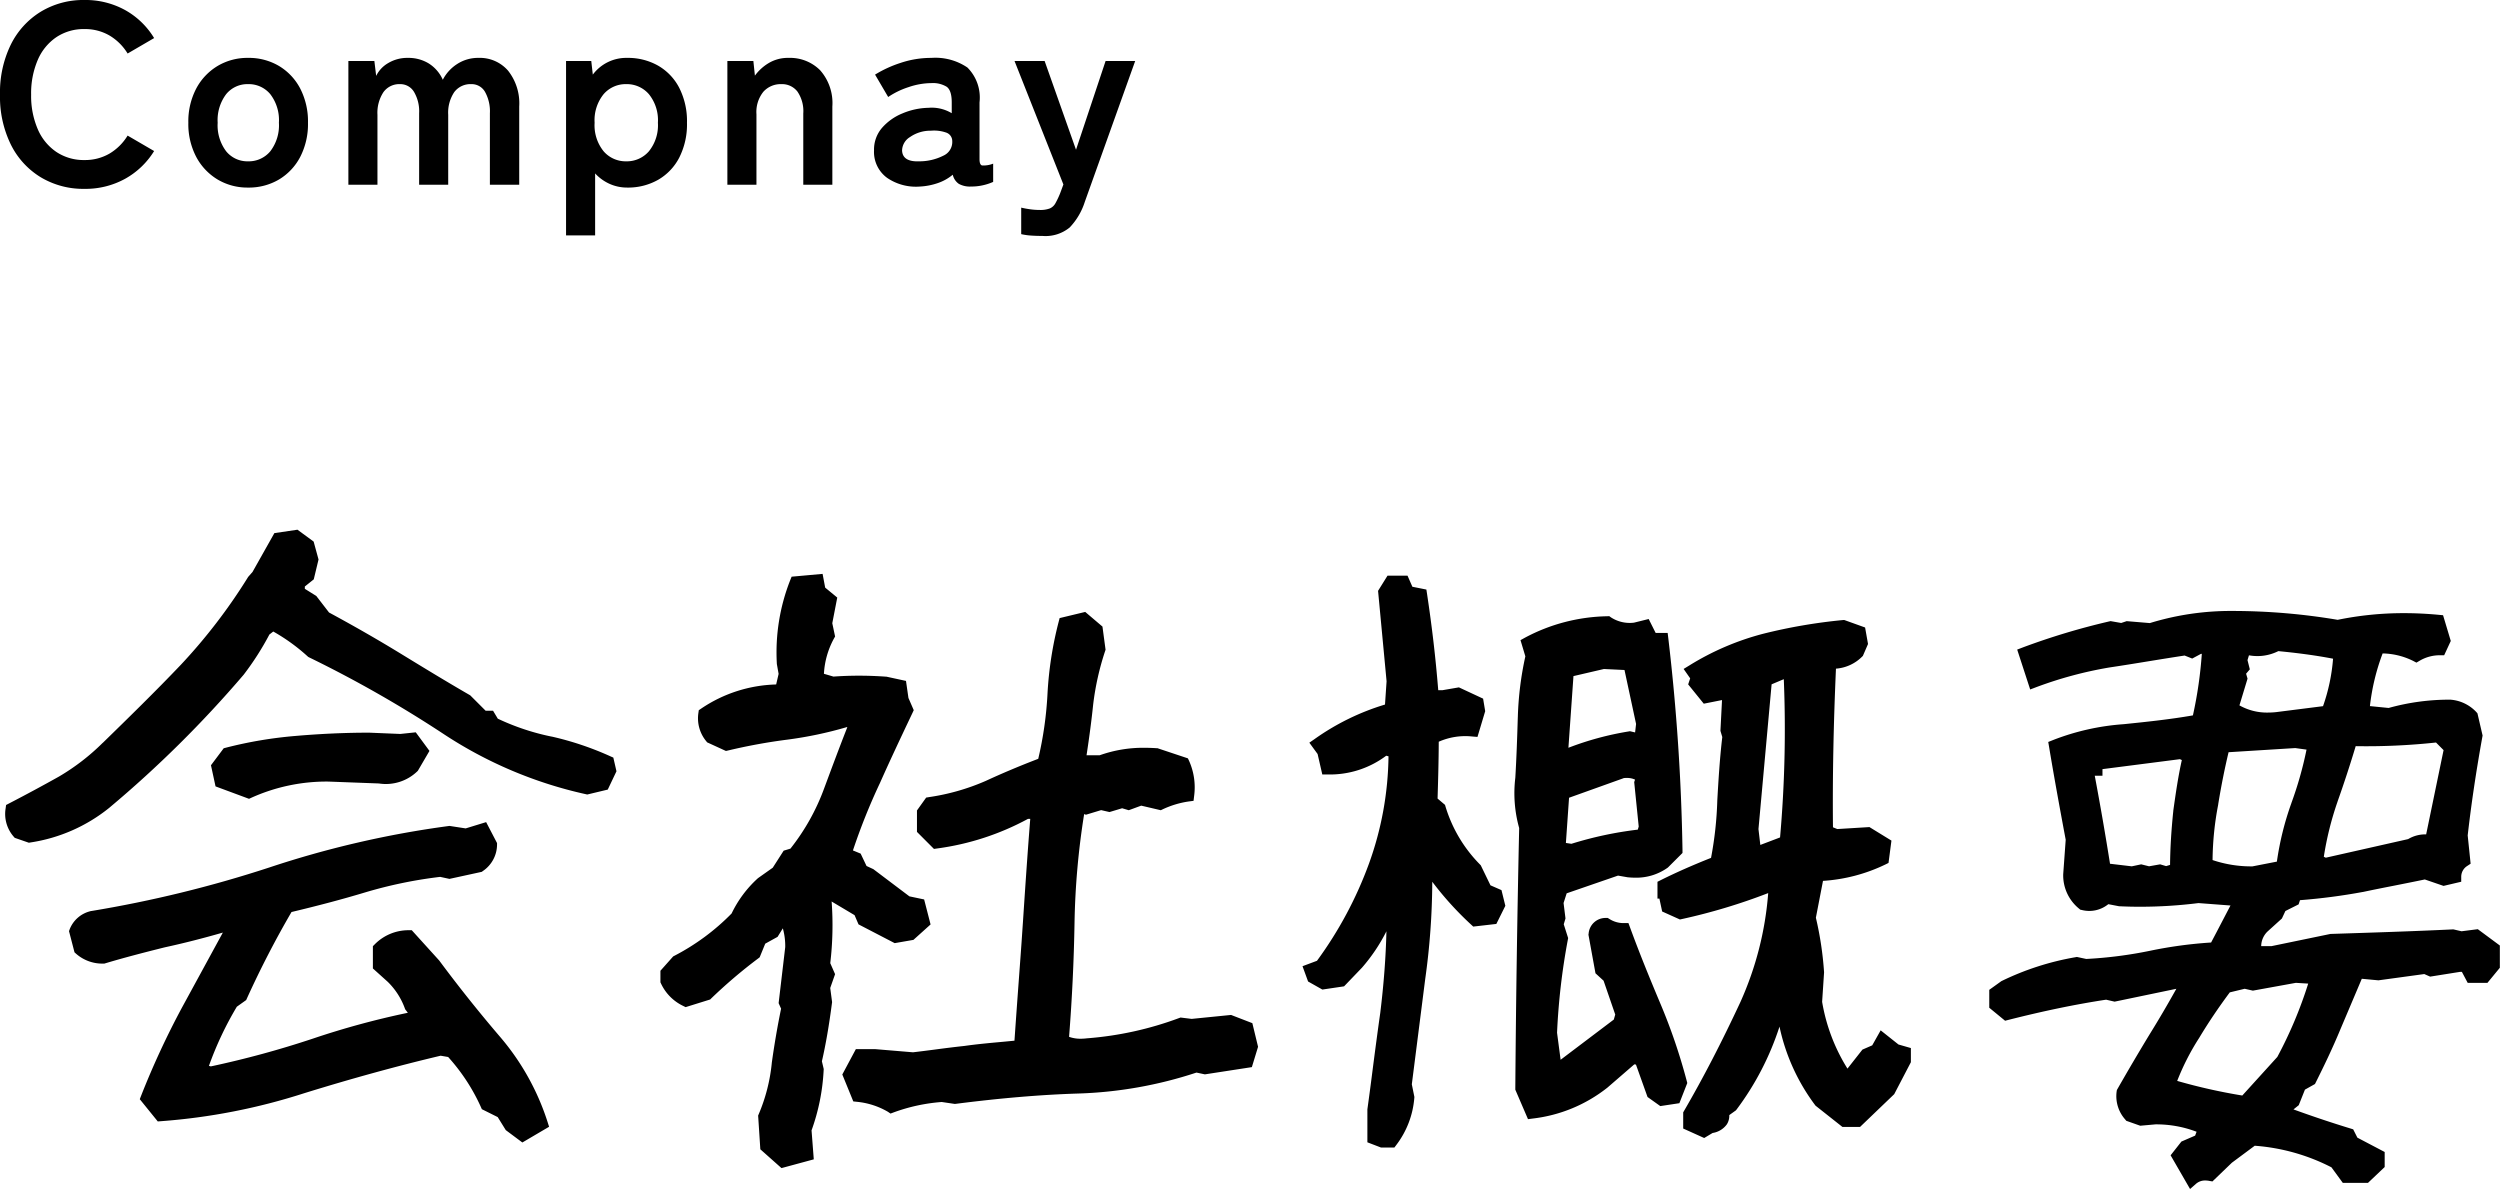<svg id="コンポーネント_15_16" data-name="コンポーネント 15 – 16" xmlns="http://www.w3.org/2000/svg" width="194.329" height="92.42" viewBox="0 0 194.329 92.42">
  <path id="合体_8" data-name="合体 8" d="M-11558.9-8915.006l.839-1.068,1.068-.463.111-.3a8.8,8.8,0,0,0-3.193-.574l-1.186.106-1.083-.383-.089-.108a2.722,2.722,0,0,1-.659-2.193l.015-.091.045-.08c.856-1.5,1.7-2.931,2.507-4.261.671-1.081,1.325-2.19,2.072-3.529l-4.8,1-.662-.153c-2.384.362-4.876.88-7.607,1.574l-.244.063-1.23-1.01v-1.393l.944-.677.038-.018a21.376,21.376,0,0,1,5.733-1.843l.095-.018.729.156a32.915,32.915,0,0,0,4.959-.636,33.664,33.664,0,0,1,4.745-.642c.282-.529.567-1.077.865-1.648.209-.4.424-.814.642-1.229l-2.487-.188a36.689,36.689,0,0,1-4.523.285c-.542,0-1.083-.012-1.613-.038h-.035l-.839-.162a2.34,2.34,0,0,1-2.057.453l-.124-.026-.1-.085a3.332,3.332,0,0,1-1.225-2.629l0-.035.194-2.687c-.406-2.164-.874-4.706-1.289-7.2l-.068-.4.377-.15a18.684,18.684,0,0,1,5.489-1.232c1.666-.171,3.54-.362,5.38-.684a32.616,32.616,0,0,0,.691-4.776l-.056-.012-.691.371-.589-.235c-.889.135-1.78.279-2.646.42-1.045.171-2.122.348-3.217.51a30.86,30.86,0,0,0-5.651,1.521l-.491.186-1.01-3.1.444-.17a54.219,54.219,0,0,1,6.714-2.02l.1-.023.827.145.427-.142,1.8.15a21.409,21.409,0,0,1,6.508-.942,49.209,49.209,0,0,1,8.091.689,25.482,25.482,0,0,1,5.153-.519c.883,0,1.792.044,2.705.13l.335.032.6,2-.515,1.112h-.318a3.065,3.065,0,0,0-1.6.433l-.238.139-.245-.129a5.546,5.546,0,0,0-2.381-.586,16.887,16.887,0,0,0-.988,4.094l1.456.145a17.568,17.568,0,0,1,4.795-.645h.035l.035.006a3.062,3.062,0,0,1,1.954.962l.083.095.4,1.725-.018.1c-.489,2.714-.862,5.222-1.14,7.664l.227,2.2-.253.168a.993.993,0,0,0-.477.833v.4l-1.375.323-1.456-.5c-.786.165-1.578.321-2.346.474-.81.159-1.648.324-2.47.5l-.018,0a46.185,46.185,0,0,1-4.868.636l-.108.326-1.027.516-.271.582-1.116,1.01a1.609,1.609,0,0,0-.494,1.139h.8l4.591-.95h.044c3.1-.1,6.3-.2,9.442-.351l.07,0,.627.145,1.263-.162,1.713,1.269v1.73l-.963,1.172h-1.536l-.45-.851h-.159l-2.31.368-.454-.2-3.566.488-1.292-.121-1.657,3.912c-.639,1.545-1.327,2.955-1.913,4.129l-.07.139-.78.438-.482,1.209-.409.327c1.527.554,2.987,1.042,4.441,1.486l.2.062.326.647,2.122,1.115v1.169l-1.3,1.233h-1.954l-.883-1.21a15.508,15.508,0,0,0-5.963-1.678l-1.778,1.321-1.51,1.454-.253-.044a1.571,1.571,0,0,0-.3-.029,1.063,1.063,0,0,0-.73.262l-.456.4Zm4.6-12.665c-.877,1.178-1.671,2.357-2.363,3.512l-.009.015a18.71,18.71,0,0,0-1.716,3.355,43.9,43.9,0,0,0,5.06,1.136l2.723-3a32.871,32.871,0,0,0,2.4-5.7l-.959-.059-3.341.606-.636-.145Zm-.094-18.668c-.3,1.254-.574,2.616-.807,4.053l0,.021a23.753,23.753,0,0,0-.438,4.309,9.39,9.39,0,0,0,3.1.491l1.9-.37a22.963,22.963,0,0,1,1.127-4.545l0-.006a28.67,28.67,0,0,0,1.177-4.155l-.877-.121Zm-9.215,8.67,1.692.2.732-.155.609.152.862-.152.465.138.307-.094c.012-1.318.094-2.658.25-4.183l0-.021.026-.191c.174-1.222.354-2.483.639-3.755l-.15-.068-6.019.774v.512h-.6C-11564.361-8942.2-11563.964-8939.9-11563.61-8937.669Zm17.686-4.829a24.33,24.33,0,0,0-1.068,4.288l.155.07,6.4-1.445a2.581,2.581,0,0,1,1.4-.367l1.354-6.549-.588-.592a50.564,50.564,0,0,1-6.243.283C-11544.945-8945.377-11545.416-8943.929-11545.925-8942.5Zm-7-11,.18.716-.289.341.112.383-.63,2.078a4.35,4.35,0,0,0,2.216.559,5.942,5.942,0,0,0,.636-.035l3.646-.462a14.521,14.521,0,0,0,.78-3.69c-1.557-.3-3.063-.475-4.256-.589a3.616,3.616,0,0,1-2.225.335l-.057-.009Zm-115.6,38.025-.171-2.622.047-.111a13.561,13.561,0,0,0,1.013-3.956l0-.018c.194-1.4.436-2.822.724-4.224l-.191-.43.513-4.355a5.108,5.108,0,0,0-.186-1.46l-.409.662-.959.53-.433,1.059-.106.083a39.05,39.05,0,0,0-3.652,3.107l-.088.089-1.91.595-.18-.089a3.618,3.618,0,0,1-1.73-1.739l-.048-.1v-.9l.992-1.115.085-.044a17.478,17.478,0,0,0,4.456-3.293,8.889,8.889,0,0,1,2.025-2.723l.026-.023,1.147-.812.848-1.324.527-.159a16.892,16.892,0,0,0,2.622-4.686c.58-1.56,1.175-3.164,1.8-4.753l-.03-.009a30.275,30.275,0,0,1-4.638.977,44.087,44.087,0,0,0-4.6.842l-.168.038-1.463-.671-.073-.094a2.793,2.793,0,0,1-.606-2.182l.032-.221.186-.126a10.867,10.867,0,0,1,5.828-1.875l.191-.821-.139-.782,0-.033a15.336,15.336,0,0,1,1.036-6.46l.114-.282,2.408-.218.2,1.068.939.773-.386,1.993.218,1.033-.091.161a6.445,6.445,0,0,0-.777,2.737l.741.218c.657-.047,1.322-.07,1.979-.07.688,0,1.4.026,2.1.076l.035,0,1.524.33.191,1.327.412.947-.095.206c-.968,2.043-1.771,3.744-2.546,5.489l-.006.009a47.7,47.7,0,0,0-2.08,5.2l.6.247.457.962.532.247,2.8,2.113,1.146.241.5,1.943-1.333,1.2-1.457.253-2.811-1.459-.307-.716-1.751-1.042-.032-.026a25.115,25.115,0,0,1-.106,4.8l.374.854-.377,1.074.145,1.1-.009.064c-.224,1.73-.479,3.214-.783,4.535l.142.606-.006.074a16.13,16.13,0,0,1-.941,4.691l.173,2.251-2.51.68Zm48.244-.138-1.057-.406v-2.528l0-.032c.153-1.109.3-2.223.436-3.3.18-1.386.368-2.816.565-4.2.276-2.255.433-4.342.479-6.343a13.573,13.573,0,0,1-1.907,2.837l-.018.018-1.368,1.425-1.687.25-1.11-.627-.433-1.188,1.125-.421a30.391,30.391,0,0,0,4.044-7.559,25.355,25.355,0,0,0,1.516-8.335l-.177-.047a7.285,7.285,0,0,1-4.57,1.457h-.4l-.365-1.59-.642-.88.421-.291a18.82,18.82,0,0,1,5.46-2.673l.123-1.81-.662-7.028.735-1.181h1.555l.377.862,1.089.218.053.348c.386,2.561.671,5.01.868,7.473h.342l1.265-.218,1.881.877.162.975-.6,2-.4-.032a5.105,5.105,0,0,0-2.61.406c-.006,1.557-.05,3.063-.091,4.418l.579.491.042.145a10.887,10.887,0,0,0,2.681,4.494l.056.059.754,1.554.856.374.3,1.219-.7,1.409-1.795.206-.168-.155a24.957,24.957,0,0,1-3.017-3.329,55.673,55.673,0,0,1-.551,7.578l-1.039,8.165.2.988-.006.068a6.931,6.931,0,0,1-1.4,3.661l-.15.2Zm-68.031-1.354-.627-1.012-1.233-.615-.073-.165a14.929,14.929,0,0,0-2.546-3.891l-.583-.1c-3.385.8-6.954,1.784-10.612,2.917a47.682,47.682,0,0,1-11.111,2.172l-.265.021-1.4-1.73.105-.271a64.231,64.231,0,0,1,3.176-6.852l3.176-5.828c-1.548.445-3.031.824-4.521,1.148-1.5.374-3.1.786-4.621,1.242l-.07.021h-.074a3.091,3.091,0,0,1-2.134-.777l-.111-.1-.427-1.646.053-.147a2.32,2.32,0,0,1,1.622-1.406l.032-.012.032,0a93.191,93.191,0,0,0,13.827-3.382,76.091,76.091,0,0,1,13.938-3.223l.071-.009,1.259.193,1.59-.488.848,1.628v.123a2.489,2.489,0,0,1-1.1,2.049l-.086.064-2.513.548-.722-.156a34.663,34.663,0,0,0-5.883,1.222c-1.731.521-3.538,1-5.672,1.51-1.228,2.107-2.4,4.367-3.47,6.722l-.054.121-.727.518a26.068,26.068,0,0,0-2.169,4.6l.153.038a74.217,74.217,0,0,0,7.932-2.16,63.989,63.989,0,0,1,7.378-2.007l-.212-.277-.026-.076a5.519,5.519,0,0,0-1.324-2.052l-1.156-1.041v-1.731l.146-.146a3.689,3.689,0,0,1,2.655-1.095h.221l2.131,2.352c1.472,1.983,3,3.905,4.68,5.874a19.161,19.161,0,0,1,3.743,6.672l.121.38-2.078,1.222Zm91.523-.123v-1.257l.068-.118c1.482-2.549,2.916-5.317,4.379-8.458a25.3,25.3,0,0,0,2.16-8.468,45.758,45.758,0,0,1-6.7,2.017l-.162.035-1.38-.621-.215-1h-.15v-1.31l.276-.139c1.139-.567,2.41-1.133,3.888-1.719a28.171,28.171,0,0,0,.486-4.45l0-.015c.088-1.521.188-3.246.388-4.927l-.144-.482.123-2.393-1.418.282-1.213-1.5.156-.471-.51-.73.453-.276a20.835,20.835,0,0,1,5.736-2.46,41.747,41.747,0,0,1,6.178-1.062l.112-.009,1.628.585.227,1.283-.4.925-.068.067a3.2,3.2,0,0,1-2.024.924c-.194,4.424-.271,8.468-.232,12.332l.335.136,2.5-.153,1.71,1.051-.227,1.736-.238.118a13.041,13.041,0,0,1-4.856,1.277l-.553,2.863a25.983,25.983,0,0,1,.636,4.227l0,.035-.15,2.278a14.239,14.239,0,0,0,1.969,5.191l1.163-1.478.762-.332.656-1.166,1.384,1.1.965.277v1.1l-1.295,2.483-2.654,2.546h-1.375l-2.087-1.65-.041-.054a15.568,15.568,0,0,1-2.761-6.092,22.006,22.006,0,0,1-3.337,6.445l-.048.062-.518.371a1.242,1.242,0,0,1-.191.721,1.679,1.679,0,0,1-1.106.669l-.653.391Zm6.872-34.529-1.021,11.252.144,1.233,1.534-.583a95.537,95.537,0,0,0,.291-12.294h-.018Zm-19.922,31.51v-.106c.05-6.672.15-13.477.3-20.231a10.032,10.032,0,0,1-.3-3.908c.094-1.586.145-3.129.191-4.624l.006-.149a25.158,25.158,0,0,1,.583-4.665l-.377-1.26.351-.194a14.069,14.069,0,0,1,6.371-1.663l.174-.009.142.1a2.675,2.675,0,0,0,1.783.406l1.143-.283.541,1.08h.934l.053.441a162.862,162.862,0,0,1,1.1,16.449l0,.215-1.127,1.125-.029.023a4.194,4.194,0,0,1-2.537.773c-.183,0-.368-.012-.557-.029l-.041-.006-.722-.126-3.99,1.377-.241.754.149,1.2-.135.453.341,1.071-.023.124a51.489,51.489,0,0,0-.839,7.237l.277,2.1,4.135-3.126.111-.389-.906-2.631-.63-.577-.547-3,.015-.091a1.319,1.319,0,0,1,1.342-1.21h.145l.123.076a2.044,2.044,0,0,0,1.134.324h.35l.121.327c.78,2.134,1.621,4.17,2.34,5.88a44.842,44.842,0,0,1,2.072,6.066l.041.158-.615,1.569-1.483.224-.992-.707-.9-2.519-.127-.019-2.095,1.813a11.476,11.476,0,0,1-5.8,2.4l-.37.047Zm8.42-24.214-4.243,1.521-.245,3.515.43.064a28.679,28.679,0,0,1,5.157-1.1l.073-.238-.351-3.458.065-.191a1.43,1.43,0,0,0-.619-.131A1.968,1.968,0,0,0-11601.425-8944.326Zm-3.9-7.935-.392,5.571a23.522,23.522,0,0,1,4.683-1.269l.1-.018.4.095.076-.66-.9-4.193-1.6-.077Zm-53.28,33.873a5.908,5.908,0,0,0-2.4-.78l-.3-.032-.854-2.093,1.054-1.972h1.489l2.952.247c.544-.064,1.092-.133,1.668-.209.754-.1,1.534-.2,2.328-.285.957-.136,1.948-.227,2.911-.315.32-.029.65-.062.98-.094.1-1.448.205-2.908.309-4.326s.218-2.911.312-4.351l.039-.564c.173-2.617.353-5.318.567-8h-.177a20.5,20.5,0,0,1-7.061,2.3l-.247.035-1.321-1.324v-1.666l.715-1,.206-.035a17.151,17.151,0,0,0,4.421-1.26c1.26-.583,2.631-1.162,4.085-1.719a28.275,28.275,0,0,0,.722-5.1,28.214,28.214,0,0,1,.865-5.548l.076-.291,1.989-.479,1.34,1.139.241,1.8-.035.106a21.059,21.059,0,0,0-.928,4.149c-.123,1.189-.288,2.455-.515,3.947h1.024a10.105,10.105,0,0,1,3.508-.58c.3,0,.6.012.915.032l.065,0,2.366.789.091.194a5.051,5.051,0,0,1,.395,2.72l-.047.388-.386.051a7.2,7.2,0,0,0-2.007.606l-.153.073-1.521-.356-.969.356-.515-.153-.983.295-.65-.15-1.18.358-.139-.05a59.718,59.718,0,0,0-.748,8.433c-.05,2.955-.187,5.862-.424,8.882a2.608,2.608,0,0,0,.9.147,3.967,3.967,0,0,0,.512-.035h.021a26.218,26.218,0,0,0,7.117-1.571l.114-.042.865.106,3.063-.307,1.654.639.444,1.837-.482,1.58-3.652.563-.653-.139a32.488,32.488,0,0,1-9.266,1.631c-2.854.092-5.947.351-9.453.8l-.067.006-1.013-.15a13.813,13.813,0,0,0-3.756.815l-.227.085Zm-67.881-21.3-.085-.095a2.677,2.677,0,0,1-.624-2.2l.035-.259.232-.121c1.336-.691,2.64-1.395,3.879-2.089a17.143,17.143,0,0,0,3.4-2.62l.006,0c2.011-1.963,4.091-3.993,6.084-6.086a43.279,43.279,0,0,0,5.188-6.767l.021-.038.345-.392,1.7-3.02,1.795-.265,1.257.924.38,1.392-.371,1.543-.694.556v.18l.889.554.992,1.286c1.983,1.074,3.758,2.093,5.43,3.113,1.766,1.08,3.594,2.2,5.489,3.294l.056.032,1.2,1.2h.576l.368.615a18.307,18.307,0,0,0,4.194,1.395l.015,0a23.847,23.847,0,0,1,4.544,1.53l.227.1.244,1.063-.677,1.424-1.595.383-.115-.026a32.977,32.977,0,0,1-11.116-4.721,93.1,93.1,0,0,0-10.393-5.916l-.062-.032-.053-.047a14.627,14.627,0,0,0-2.667-1.928l-.3.232a21.891,21.891,0,0,1-2,3.125l-.021.024a87.947,87.947,0,0,1-10.409,10.307l-.009.009a12.779,12.779,0,0,1-6.134,2.7l-.124.021Zm15.607-4-.355-1.643.991-1.321.171-.044a32.629,32.629,0,0,1,5.431-.915c1.951-.168,3.864-.253,5.694-.253l.018,0,2.414.1,1.2-.127,1.065,1.445-.9,1.542-.044.045a3.519,3.519,0,0,1-2.987.944l-3.927-.147a14.227,14.227,0,0,0-5.98,1.254l-.188.086Z" transform="translate(11727.625 9004.81)"/>
  <path id="パス_10536" data-name="パス 10536" d="M7.28.32a6.427,6.427,0,0,1-3.39-.9A6.173,6.173,0,0,1,1.56-3.13,8.425,8.425,0,0,1,.72-7a8.472,8.472,0,0,1,.84-3.89,6.242,6.242,0,0,1,2.33-2.56,6.373,6.373,0,0,1,3.39-.91,6.381,6.381,0,0,1,3.16.78A6.106,6.106,0,0,1,12.7-11.4l-2.06,1.2a4.1,4.1,0,0,0-1.41-1.4,3.773,3.773,0,0,0-1.95-.5,3.823,3.823,0,0,0-2.18.63A4.062,4.062,0,0,0,3.65-9.69,6.587,6.587,0,0,0,3.14-7a6.533,6.533,0,0,0,.51,2.67A4.062,4.062,0,0,0,5.1-2.55a3.823,3.823,0,0,0,2.18.63,3.773,3.773,0,0,0,1.95-.5,4.1,4.1,0,0,0,1.41-1.4l2.06,1.2A6.157,6.157,0,0,1,10.44-.46,6.381,6.381,0,0,1,7.28.32ZM20,.22a4.517,4.517,0,0,1-2.37-.63,4.5,4.5,0,0,1-1.66-1.76,5.5,5.5,0,0,1-.61-2.65,5.5,5.5,0,0,1,.61-2.65,4.5,4.5,0,0,1,1.66-1.76A4.517,4.517,0,0,1,20-9.86a4.592,4.592,0,0,1,2.41.63,4.425,4.425,0,0,1,1.65,1.76,5.571,5.571,0,0,1,.6,2.65,5.571,5.571,0,0,1-.6,2.65A4.425,4.425,0,0,1,22.41-.41,4.592,4.592,0,0,1,20,.22Zm0-2.04a2.175,2.175,0,0,0,1.73-.78,3.308,3.308,0,0,0,.67-2.22,3.308,3.308,0,0,0-.67-2.22A2.175,2.175,0,0,0,20-7.82a2.125,2.125,0,0,0-1.7.78,3.342,3.342,0,0,0-.66,2.22A3.342,3.342,0,0,0,18.3-2.6,2.125,2.125,0,0,0,20-1.82ZM27.8,0V-9.62h2.02l.14,1.16a2.324,2.324,0,0,1,.94-1,2.874,2.874,0,0,1,1.52-.4,3.017,3.017,0,0,1,1.64.44,2.868,2.868,0,0,1,1.08,1.26,3.189,3.189,0,0,1,1.11-1.22,2.971,2.971,0,0,1,1.67-.48,2.9,2.9,0,0,1,2.29.99,4.09,4.09,0,0,1,.87,2.79V0H38.8V-5.56a3.091,3.091,0,0,0-.38-1.66,1.191,1.191,0,0,0-1.06-.6,1.571,1.571,0,0,0-1.33.62,2.865,2.865,0,0,0-.47,1.76V0H33.3V-5.56a2.967,2.967,0,0,0-.4-1.66,1.238,1.238,0,0,0-1.08-.6,1.515,1.515,0,0,0-1.3.63,2.919,2.919,0,0,0-.46,1.75V0ZM44.72,3.94V-9.62h1.96l.12,1.06a3.243,3.243,0,0,1,2.68-1.3,4.731,4.731,0,0,1,2.39.6,4.219,4.219,0,0,1,1.65,1.73,5.708,5.708,0,0,1,.6,2.71,5.708,5.708,0,0,1-.6,2.71A4.219,4.219,0,0,1,51.87-.38a4.731,4.731,0,0,1-2.39.6A3.3,3.3,0,0,1,48.1-.07a3.445,3.445,0,0,1-1.12-.81V3.94ZM49.4-1.82a2.265,2.265,0,0,0,1.76-.78,3.213,3.213,0,0,0,.7-2.22,3.213,3.213,0,0,0-.7-2.22,2.265,2.265,0,0,0-1.76-.78,2.265,2.265,0,0,0-1.76.78,3.213,3.213,0,0,0-.7,2.22,3.213,3.213,0,0,0,.7,2.22A2.265,2.265,0,0,0,49.4-1.82ZM57.26,0V-9.62h2.02l.12,1.14a3.639,3.639,0,0,1,1.06-.97,2.9,2.9,0,0,1,1.56-.41,3.3,3.3,0,0,1,2.45.96,3.847,3.847,0,0,1,.95,2.82V0H63.16V-5.54a2.684,2.684,0,0,0-.46-1.71,1.51,1.51,0,0,0-1.24-.57,1.81,1.81,0,0,0-1.4.59,2.512,2.512,0,0,0-.54,1.75V0ZM72.24.14a3.966,3.966,0,0,1-2.57-.68,2.49,2.49,0,0,1-1.01-2.14,2.576,2.576,0,0,1,.62-1.74,4.217,4.217,0,0,1,1.6-1.13,5.463,5.463,0,0,1,2.02-.43,2.96,2.96,0,0,1,.98.08,3.029,3.029,0,0,1,.82.34V-6.4q0-.94-.4-1.22a2.056,2.056,0,0,0-1.18-.28,5.6,5.6,0,0,0-1.77.31,6.192,6.192,0,0,0-1.59.77L68.74-8.56a9.13,9.13,0,0,1,1.98-.91,7.481,7.481,0,0,1,2.4-.39,4.426,4.426,0,0,1,2.8.75,3.3,3.3,0,0,1,.94,2.71v4.42q0,.42.19.48a2,2,0,0,0,.87-.14V-.22a4.1,4.1,0,0,1-.75.25,4.077,4.077,0,0,1-.97.11,1.776,1.776,0,0,1-.95-.21,1.171,1.171,0,0,1-.47-.71,3.653,3.653,0,0,1-1.16.65A5.018,5.018,0,0,1,72.24.14ZM72.2-1.82a4.136,4.136,0,0,0,1.85-.44,1.166,1.166,0,0,0,.69-1.14.693.693,0,0,0-.49-.66,2.835,2.835,0,0,0-1.17-.14,2.764,2.764,0,0,0-1.62.49,1.259,1.259,0,0,0-.62,1.05Q70.88-1.76,72.2-1.82Zm9.56,5.8q-.48,0-.9-.03a4.835,4.835,0,0,1-.76-.11V1.78q.34.08.71.13a5.306,5.306,0,0,0,.71.05,2.09,2.09,0,0,0,.81-.12.921.921,0,0,0,.43-.4,7.055,7.055,0,0,0,.36-.76l.26-.7-3.8-9.6h2.34l2.44,6.9,2.3-6.9h2.3L85.04,1.34a5.134,5.134,0,0,1-1.17,1.98A2.954,2.954,0,0,1,81.76,3.98Z" transform="translate(-0.72 14.36)"/>
</svg>
